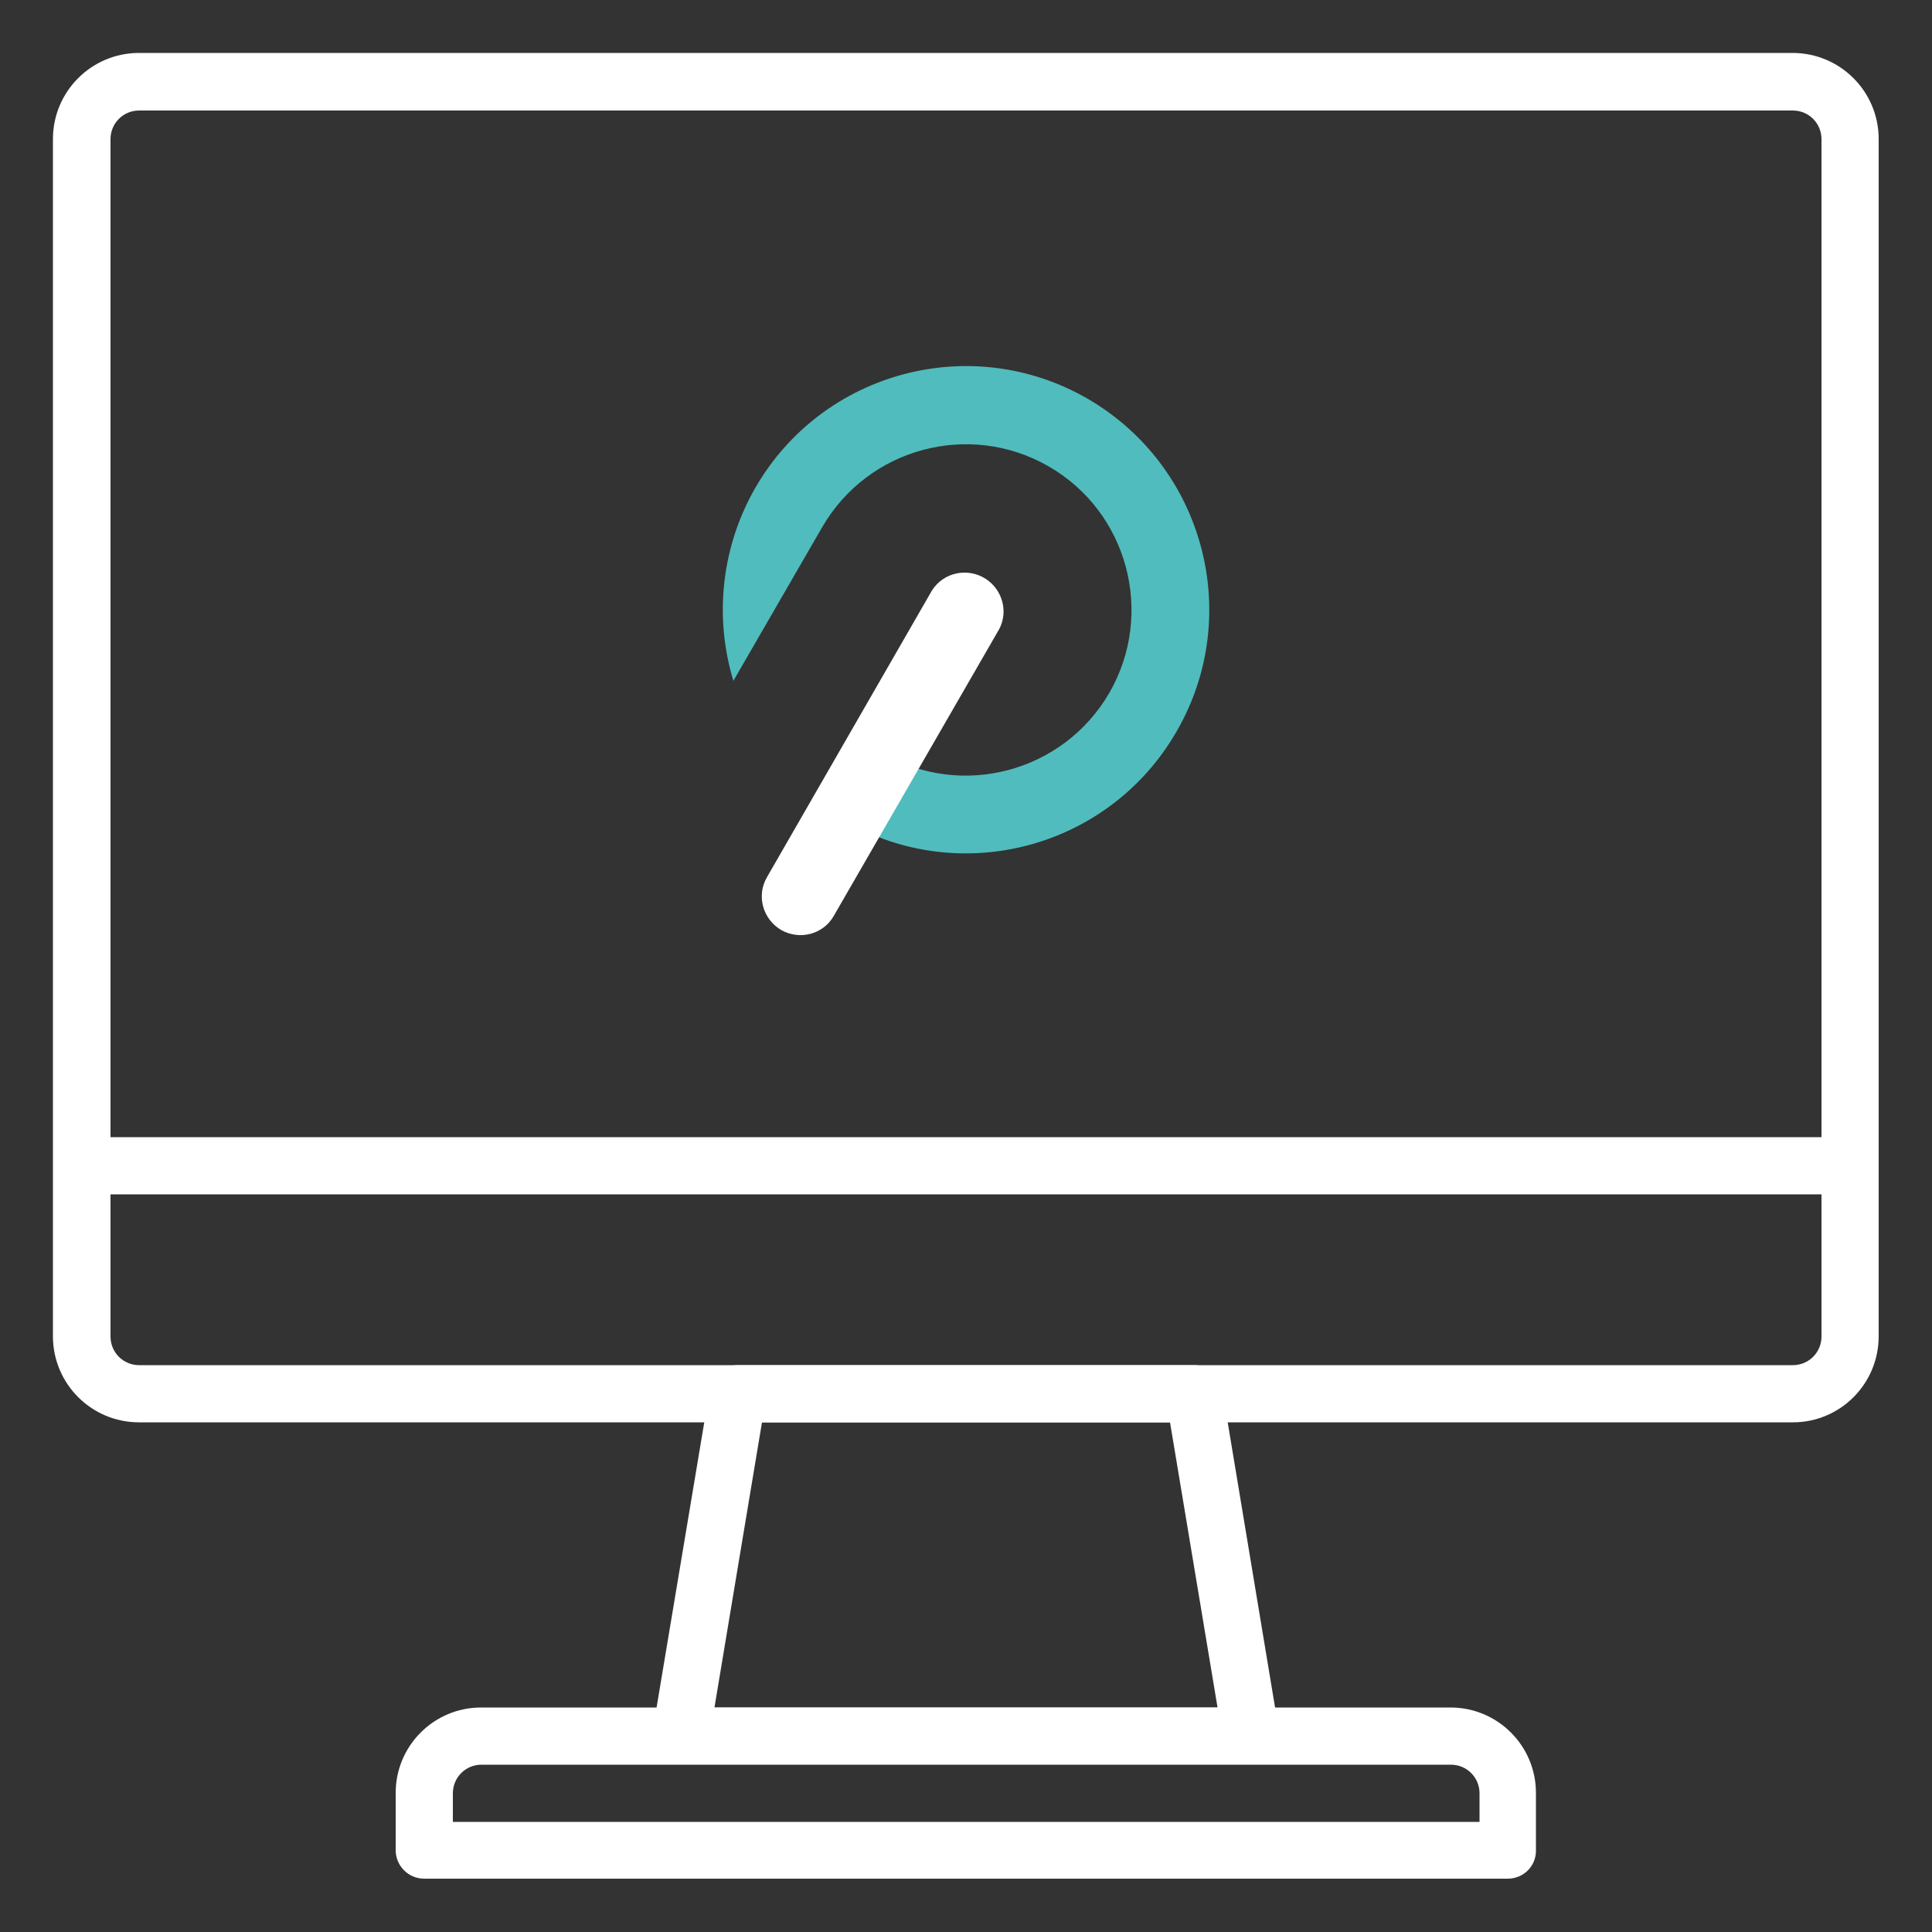 <?xml version="1.0" encoding="UTF-8"?>
<svg xmlns="http://www.w3.org/2000/svg" xmlns:xlink="http://www.w3.org/1999/xlink" version="1.1" id="Layer_1" x="0px" y="0px" viewBox="0 0 500 500" style="enable-background:new 0 0 500 500;" xml:space="preserve">
<rect x="0" y="0" width="500" height="500" fill="#333333" stroke="none"/>
<style type="text/css">
	.st0{fill:#1F3460;}
	.st1{fill:#50BCBD;}
	.st2{fill:#E73458;}
	.st3{fill:#FFFFFF;}
</style>
<path class="st3" d="M390.2,486.2H109.8c-4.1,0-7.4-3.3-7.4-7.4v-14.8c0-12.2,9.9-22.1,22.1-22.1h250.9c12.2,0,22.1,9.9,22.1,22.1  v14.8C397.6,482.9,394.3,486.2,390.2,486.2z M117.2,471.5h265.7v-7.4c0-4.1-3.3-7.4-7.4-7.4H124.6c-4.1,0-7.4,3.3-7.4,7.4  L117.2,471.5z"></path>
<path class="st3" d="M323.8,456.6H176.2c-2.2,0-4.3-0.9-5.7-2.6c-1.4-1.7-2-3.8-1.6-6l14.8-88.5c0.5-3.6,3.6-6.2,7.2-6.2h118.1  c3.6,0,6.7,2.6,7.3,6.2L331,448c0.4,2.1-0.2,4.3-1.6,6C328,455.6,325.9,456.6,323.8,456.6z M184.9,441.9h130.2l-12.3-73.8H197.2  L184.9,441.9z"></path>
<path class="st3" d="M464,368.1H36c-12.3,0-22.2-9.9-22.3-22.1c0,0,0,0,0,0V36c0-12.3,9.9-22.2,22.1-22.3c0,0,0.1,0,0.1,0h428  c12.3,0,22.2,9.9,22.3,22.1c0,0,0,0.1,0,0.1v309.9C486.2,358.2,476.2,368.1,464,368.1C464,368.1,464,368.1,464,368.1z M36,28.6  c-4.1,0-7.4,3.3-7.4,7.4v309.9c0,4.1,3.3,7.4,7.4,7.4h428c4.1,0,7.4-3.3,7.4-7.4V36c0-4.1-3.3-7.4-7.4-7.4H36z"></path>
<rect x="13.9" y="294.3" class="st3" width="472.3" height="14.8"></rect>
<path class="st1" d="M281.5,103.2c-30.1-17.4-68.6-7.1-86,23c-8.7,15.1-10.8,33.2-5.7,50l23-39.8c11.9-20.5,38.1-27.5,58.6-15.7  s27.5,38.1,15.7,58.6c-11.9,20.5-38.1,27.5-58.6,15.7c-2.8-1.7-13,15.7-10,17.4c30.1,17.4,68.6,7.1,86-23.1  C321.9,159.2,311.6,120.7,281.5,103.2L281.5,103.2z"></path>
<path class="st3" d="M202.2,240.7c-4.8-2.8-6.5-8.9-3.7-13.7c0,0,0,0,0,0l42.7-74.2c3-4.7,9.2-6,13.9-3c4.3,2.8,5.9,8.4,3.5,13  L215.8,237C213.1,241.8,207,243.4,202.2,240.7z"></path>
</svg>
